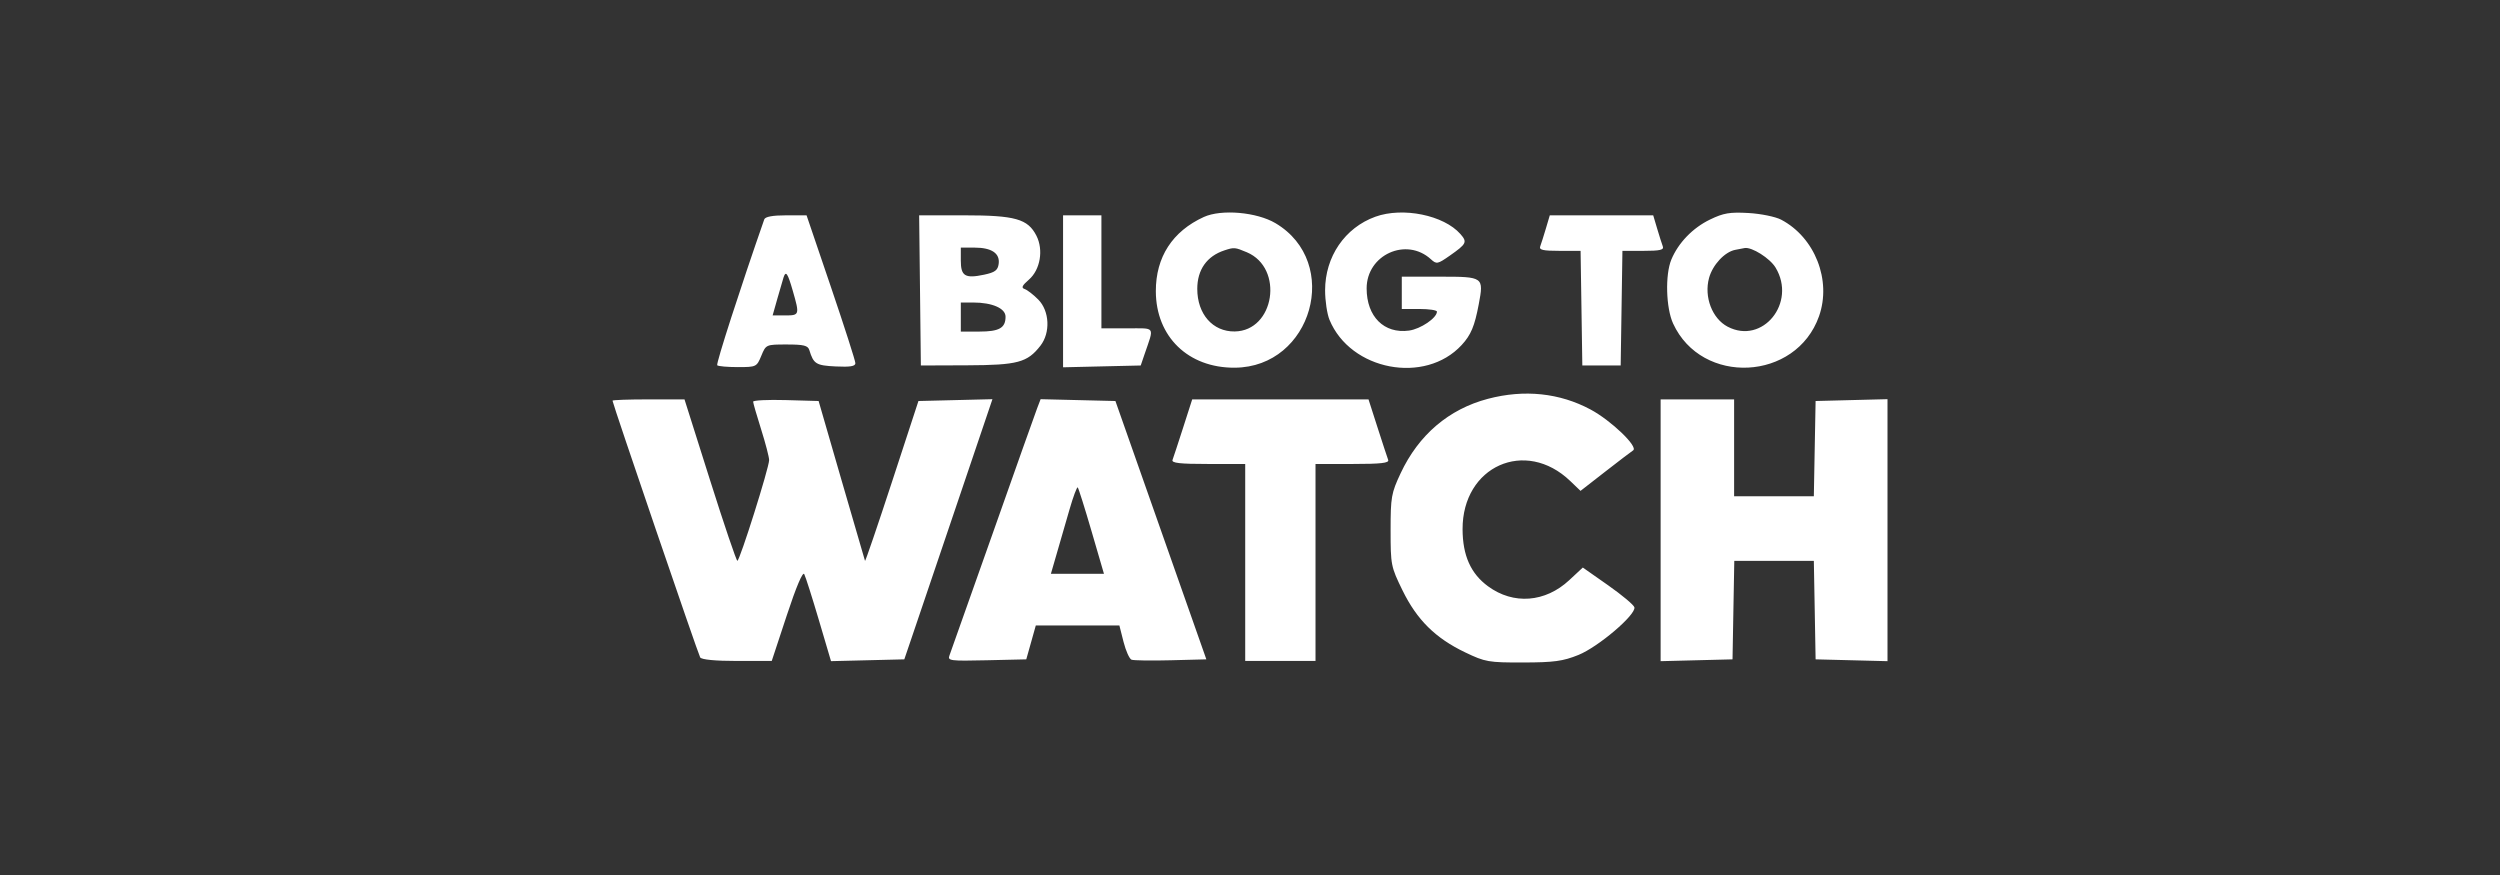 <svg xmlns="http://www.w3.org/2000/svg" fill="none" viewBox="0 0 200 70" height="70" width="200">
<rect x="0" y="0" width="200" height="70" fill="#333333" stroke="none"/>
<path fill="white" d="M96.305 17.359C93.795 18.505 92.461 20.568 92.467 23.297C92.474 26.933 95.056 29.438 98.776 29.416C104.974 29.38 107.34 20.994 102.038 17.854C100.536 16.964 97.705 16.72 96.305 17.359ZM110.033 17.336C107.589 18.218 106.008 20.532 106.008 23.227C106.008 24.056 106.166 25.117 106.359 25.584C108.037 29.642 114.001 30.78 116.933 27.602C117.676 26.797 117.97 26.095 118.299 24.347C118.712 22.15 118.691 22.134 115.193 22.134H112.143V23.426V24.718H113.549C114.322 24.718 114.955 24.814 114.955 24.931C114.955 25.434 113.648 26.321 112.721 26.447C110.725 26.717 109.331 25.328 109.331 23.071C109.331 20.38 112.507 18.942 114.476 20.743C114.921 21.15 115.009 21.133 115.986 20.45C117.328 19.509 117.399 19.366 116.833 18.723C115.505 17.213 112.228 16.545 110.033 17.336ZM136.802 17.563C135.419 18.231 134.261 19.43 133.706 20.77C133.204 21.98 133.277 24.64 133.847 25.88C136.137 30.869 143.688 30.493 145.522 25.299C146.539 22.421 145.192 18.991 142.488 17.572C142.038 17.336 140.864 17.097 139.88 17.041C138.383 16.956 137.879 17.042 136.802 17.563ZM61.142 17.549C59.245 22.979 57.267 29.111 57.377 29.222C57.456 29.302 58.198 29.368 59.026 29.368C60.503 29.368 60.536 29.352 60.904 28.464C61.277 27.562 61.281 27.559 62.944 27.559C64.308 27.559 64.635 27.642 64.748 28.012C65.087 29.118 65.281 29.238 66.857 29.316C68.013 29.372 68.429 29.304 68.431 29.057C68.432 28.873 67.553 26.136 66.479 22.974L64.525 17.226H62.89C61.812 17.226 61.216 17.336 61.142 17.549ZM73.601 23.232L73.669 29.239L77.376 29.225C81.414 29.209 82.187 29.003 83.233 27.659C84.047 26.614 83.966 24.88 83.061 23.965C82.674 23.573 82.184 23.194 81.975 23.124C81.682 23.025 81.761 22.851 82.313 22.371C83.223 21.58 83.494 19.99 82.912 18.853C82.225 17.511 81.212 17.226 77.141 17.226H73.532L73.601 23.232ZM85.045 23.305V29.384L88.151 29.311L91.258 29.239L91.566 28.334C92.343 26.055 92.487 26.268 90.175 26.268H88.113V21.747V17.226H86.579H85.045V23.305ZM123.669 18.286C123.496 18.869 123.293 19.509 123.218 19.707C123.109 19.993 123.429 20.068 124.764 20.068H126.447L126.517 24.653L126.586 29.239H128.12H129.654L129.724 24.653L129.794 20.068H131.477C132.812 20.068 133.132 19.993 133.023 19.707C132.948 19.509 132.745 18.869 132.572 18.286L132.257 17.226H128.12H123.983L123.669 18.286ZM76.865 20.851C76.865 22.091 77.209 22.298 78.733 21.974C79.596 21.791 79.822 21.624 79.893 21.115C80.011 20.269 79.333 19.809 77.966 19.809H76.865V20.851ZM97.955 20.029C96.549 20.491 95.782 21.578 95.782 23.109C95.782 25.128 97.021 26.539 98.773 26.517C101.969 26.476 102.742 21.446 99.747 20.181C98.799 19.781 98.728 19.775 97.955 20.029ZM138.814 19.989C137.971 20.155 137.011 21.188 136.724 22.237C136.31 23.751 136.974 25.488 138.213 26.136C141.008 27.596 143.744 24.222 142.046 21.408C141.595 20.66 140.143 19.743 139.568 19.844C139.458 19.864 139.119 19.929 138.814 19.989ZM62.682 22.199C62.623 22.377 62.403 23.132 62.193 23.878L61.81 25.234H62.818C63.962 25.234 63.977 25.188 63.425 23.272C63.014 21.843 62.869 21.632 62.682 22.199ZM76.865 25.364V26.526H78.347C79.938 26.526 80.444 26.239 80.444 25.337C80.444 24.667 79.379 24.201 77.849 24.201H76.865V25.364ZM119.032 31.906C115.902 32.732 113.491 34.788 112.05 37.861C111.302 39.458 111.248 39.763 111.248 42.428C111.248 45.204 111.274 45.336 112.203 47.235C113.353 49.586 114.833 51.051 117.21 52.188C118.823 52.961 119.08 53.006 121.857 52.999C124.321 52.994 125.037 52.896 126.276 52.396C127.859 51.757 130.885 49.182 130.752 48.586C130.711 48.399 129.765 47.607 128.651 46.824L126.625 45.403L125.542 46.411C123.621 48.2 121.079 48.394 119.047 46.906C117.66 45.892 117.013 44.443 117.006 42.339C116.988 37.299 122.031 35.041 125.619 38.481L126.442 39.27L128.405 37.742C129.485 36.901 130.495 36.131 130.65 36.03C131.082 35.747 128.895 33.646 127.251 32.764C124.769 31.433 121.944 31.138 119.032 31.906ZM49 32.054C49 32.267 55.849 52.322 56.014 52.593C56.123 52.771 57.221 52.877 58.964 52.877H61.739L62.945 49.223C63.693 46.952 64.221 45.706 64.339 45.929C64.443 46.127 64.968 47.775 65.505 49.591L66.481 52.892L69.413 52.82L72.344 52.748L72.916 51.068C73.231 50.145 74.817 45.462 76.441 40.662L79.395 31.935L76.435 32.008L73.475 32.081L71.362 38.539C70.199 42.091 69.227 44.939 69.201 44.868C69.175 44.797 68.329 41.891 67.321 38.41L65.489 32.081L62.868 32.007C61.427 31.966 60.25 32.024 60.251 32.136C60.253 32.248 60.541 33.244 60.891 34.351C61.24 35.458 61.528 36.562 61.53 36.805C61.534 37.394 59.178 44.87 58.989 44.864C58.908 44.862 57.924 41.955 56.801 38.405L54.76 31.951H51.88C50.296 31.951 49 31.997 49 32.054ZM82.974 32.653C82.822 33.049 81.222 37.557 79.417 42.672C77.612 47.788 76.056 52.18 75.958 52.433C75.793 52.862 75.999 52.888 78.942 52.821L82.102 52.748L82.484 51.391L82.865 50.035H86.208H89.55L89.882 51.346C90.065 52.067 90.353 52.71 90.522 52.776C90.69 52.841 92.106 52.862 93.668 52.821L96.508 52.748L92.87 42.414L89.233 32.081L86.241 32.008L83.249 31.935L82.974 32.653ZM94.65 34.212C94.25 35.455 93.869 36.618 93.802 36.795C93.71 37.042 94.382 37.118 96.649 37.118H99.617V44.998V52.877H102.429H105.241V44.998V37.118H108.208C110.475 37.118 111.147 37.042 111.055 36.795C110.988 36.618 110.607 35.455 110.207 34.212L109.481 31.951H102.429H95.376L94.65 34.212ZM132.85 42.423V52.894L135.726 52.821L138.602 52.748L138.672 48.808L138.743 44.868H141.925H145.107L145.178 48.808L145.248 52.748L148.124 52.821L151 52.894V42.414V31.934L148.124 32.007L145.248 32.081L145.177 35.891L145.107 39.702H141.918H138.729V35.826V31.951H135.789H132.85V42.423ZM85.556 40.775C85.255 41.818 84.798 43.399 84.54 44.287L84.072 45.902H86.194H88.316L87.326 42.506C86.781 40.639 86.283 39.059 86.22 38.994C86.156 38.93 85.857 39.731 85.556 40.775Z" clip-rule="evenodd" fill-rule="evenodd"></path>
</svg>
